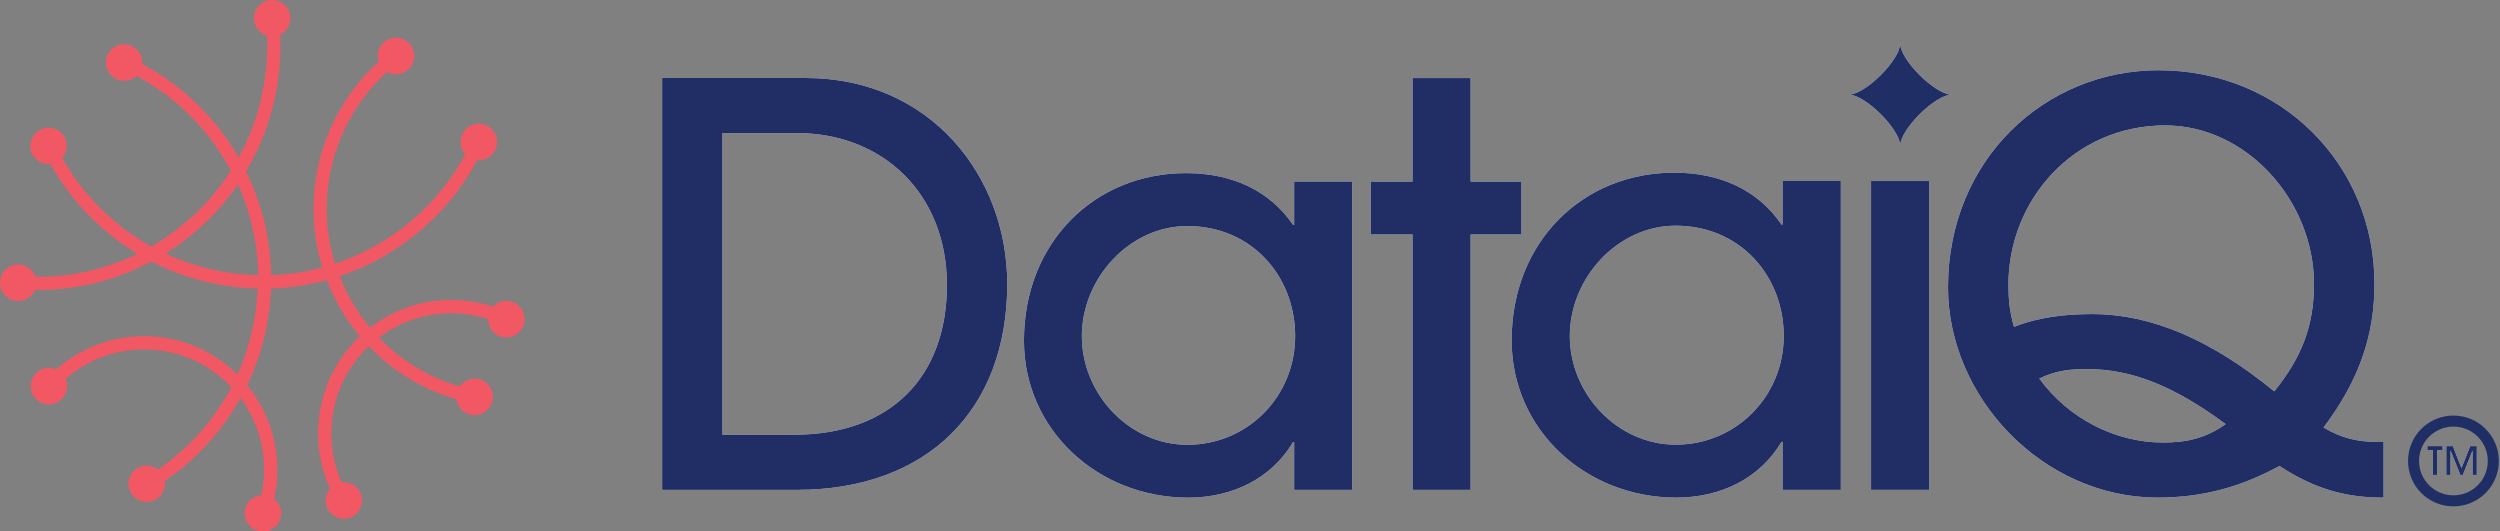 <svg width="160" height="34" viewBox="0 0 160 34" fill="none" xmlns="http://www.w3.org/2000/svg">
<rect x="0" y="0" width="160" height="34" fill="#808080" stroke="none"/>
<g clip-path="url(#clip0_7465_2377)">
<path d="M117.812 31.351V11.586H114.085V14.369H114.016C112.478 12.122 110.041 11.051 107.138 11.051C101.297 11.051 96.746 15.475 96.746 21.788C96.746 27.497 101.475 31.846 107.282 31.846C110.11 31.846 112.622 30.631 114.016 28.28H114.085V31.351H117.812ZM107.242 28.459C103.515 28.459 100.467 25.21 100.467 21.506C100.467 17.802 103.515 14.444 107.242 14.444C111.361 14.444 114.16 17.652 114.16 21.506C114.16 25.36 111.113 28.459 107.242 28.459Z" fill="white"/>
<path d="M117.812 31.351V11.586H114.085V14.369H114.016C112.478 12.122 110.041 11.051 107.138 11.051C101.297 11.051 96.746 15.475 96.746 21.788C96.746 27.497 101.475 31.846 107.282 31.846C110.11 31.846 112.622 30.631 114.016 28.28H114.085V31.351H117.812ZM107.242 28.459C103.515 28.459 100.467 25.21 100.467 21.506C100.467 17.802 103.515 14.444 107.242 14.444C111.361 14.444 114.16 17.652 114.16 21.506C114.16 25.36 111.113 28.459 107.242 28.459Z" fill="#202E65"/>
<path d="M94.118 31.352V15.004H97.373V11.623H94.118V4.998H90.402V11.623H87.724V15.004H90.402V31.352H94.118ZM86.543 31.352V11.617H82.827V14.393H82.758C81.22 12.147 78.789 11.081 75.897 11.081C70.073 11.081 65.534 15.499 65.534 21.801C65.534 27.498 70.252 31.848 76.041 31.848C78.864 31.848 81.364 30.638 82.758 28.288H82.827V31.352H86.543ZM75.995 28.466C72.28 28.466 69.238 25.223 69.238 21.519C69.238 17.815 72.274 14.468 75.995 14.468C80.103 14.468 82.891 17.671 82.891 21.519C82.891 25.367 79.855 28.466 75.995 28.466ZM46.236 27.827V8.518H51.023C56.421 8.518 60.603 12.331 60.603 18.241C60.603 24.152 56.957 27.821 50.845 27.821H46.236V27.827ZM50.989 31.352C59.353 31.352 64.463 26.225 64.463 18.172C64.463 11.3 59.566 4.992 51.559 4.992H42.377V31.352H50.989Z" fill="white"/>
<path d="M94.118 31.352V15.004H97.373V11.623H94.118V4.998H90.402V11.623H87.724V15.004H90.402V31.352H94.118ZM86.543 31.352V11.617H82.827V14.393H82.758C81.22 12.147 78.789 11.081 75.897 11.081C70.073 11.081 65.534 15.499 65.534 21.801C65.534 27.498 70.252 31.848 76.041 31.848C78.864 31.848 81.364 30.638 82.758 28.288H82.827V31.352H86.543ZM75.995 28.466C72.28 28.466 69.238 25.223 69.238 21.519C69.238 17.815 72.274 14.468 75.995 14.468C80.103 14.468 82.891 17.671 82.891 21.519C82.891 25.367 79.855 28.466 75.995 28.466ZM46.236 27.827V8.518H51.023C56.421 8.518 60.603 12.331 60.603 18.241C60.603 24.152 56.957 27.821 50.845 27.821H46.236V27.827ZM50.989 31.352C59.353 31.352 64.463 26.225 64.463 18.172C64.463 11.3 59.566 4.992 51.559 4.992H42.377V31.352H50.989Z" fill="#202E65"/>
<path d="M123.475 11.586H119.748V31.35H123.475V11.586Z" fill="white"/>
<path d="M123.475 11.586H119.748V31.35H123.475V11.586Z" fill="#202E65"/>
<path d="M142.439 27.146C141.183 28.039 139.968 28.322 138.43 28.322C135.383 28.322 132.376 26.789 130.515 24.226C131.627 23.69 132.554 23.621 133.562 23.621C136.425 23.621 139.115 24.687 142.445 27.146M145.556 25.05C141.506 21.737 137.675 20.101 133.914 20.101C132.232 20.101 130.509 20.28 128.896 20.919C128.608 19.923 128.539 19.174 128.539 18.212C128.539 12.832 132.692 8.027 138.568 8.027C143.799 8.027 148.096 12.872 148.096 18.177C148.096 20.85 147.307 22.878 145.55 25.05M152.543 28.287H152.255C150.861 28.287 149.853 28.039 148.707 27.36C150.965 24.37 151.967 21.484 151.967 18.172C151.967 10.481 145.947 4.496 138.142 4.496C130.872 4.496 124.674 10.228 124.674 18.385C124.674 25.436 130.728 31.812 138.038 31.847C140.976 31.847 143.413 31.173 145.884 29.819C148.211 31.352 150.216 31.847 152.549 31.847V28.287H152.543Z" fill="white"/>
<path d="M142.439 27.146C141.183 28.039 139.968 28.322 138.43 28.322C135.383 28.322 132.376 26.789 130.515 24.226C131.627 23.69 132.554 23.621 133.562 23.621C136.425 23.621 139.115 24.687 142.445 27.146H142.439ZM145.556 25.05C141.506 21.737 137.675 20.101 133.914 20.101C132.232 20.101 130.509 20.28 128.896 20.919C128.608 19.923 128.539 19.174 128.539 18.212C128.539 12.832 132.692 8.027 138.568 8.027C143.799 8.027 148.096 12.872 148.096 18.177C148.096 20.85 147.307 22.878 145.55 25.05H145.556ZM152.543 28.287H152.255C150.861 28.287 149.853 28.039 148.707 27.36C150.965 24.37 151.967 21.484 151.967 18.172C151.967 10.481 145.947 4.496 138.142 4.496C130.872 4.496 124.674 10.228 124.674 18.385C124.674 25.436 130.728 31.812 138.038 31.847C140.976 31.847 143.413 31.173 145.884 29.819C148.211 31.352 150.216 31.847 152.549 31.847V28.287H152.543Z" fill="#202E65"/>
<path d="M10.591 16.23C11.075 15.931 11.547 15.597 12.002 15.24C13.258 14.255 14.341 13.097 15.228 11.806C15.723 12.901 16.081 14.047 16.294 15.228C16.438 16.017 16.513 16.812 16.53 17.613C15.867 17.596 15.205 17.538 14.543 17.434C13.154 17.215 11.829 16.806 10.591 16.225M33.5 20.027C33.282 19.416 32.619 19.105 32.008 19.318C31.83 19.381 31.674 19.491 31.548 19.623C31.11 19.479 30.666 19.37 30.205 19.301C27.959 18.949 25.706 19.491 23.869 20.833C23.805 20.879 23.748 20.925 23.69 20.971C23.471 20.712 23.264 20.441 23.068 20.159C22.521 19.376 22.077 18.546 21.737 17.676C22.63 17.377 23.5 16.997 24.335 16.536C25.799 15.723 27.118 14.692 28.253 13.465C29.157 12.492 29.923 11.409 30.545 10.245C30.707 10.262 30.874 10.245 31.041 10.182C31.645 9.963 31.962 9.295 31.744 8.69C31.525 8.079 30.862 7.768 30.252 7.981C29.647 8.2 29.33 8.868 29.543 9.473C29.595 9.623 29.681 9.761 29.779 9.871C29.192 10.965 28.471 11.973 27.625 12.889C26.547 14.053 25.303 15.027 23.915 15.793C23.12 16.23 22.296 16.593 21.444 16.876C20.908 15.165 20.775 13.339 21.058 11.518C21.478 8.834 22.792 6.409 24.779 4.6C25.061 4.755 25.407 4.796 25.735 4.681C26.34 4.462 26.657 3.793 26.444 3.189C26.225 2.584 25.562 2.267 24.952 2.48C24.353 2.693 24.036 3.35 24.238 3.949C22.089 5.89 20.677 8.494 20.222 11.386C19.917 13.333 20.061 15.28 20.631 17.117C20.24 17.221 19.842 17.313 19.439 17.388C18.748 17.515 18.051 17.59 17.354 17.613C17.342 16.766 17.256 15.919 17.106 15.078C16.847 13.65 16.386 12.267 15.746 10.965C16.76 9.272 17.446 7.382 17.757 5.383C17.924 4.335 17.982 3.275 17.93 2.221C18.46 1.967 18.719 1.345 18.517 0.775C18.298 0.17 17.636 -0.147 17.025 0.066C16.421 0.285 16.104 0.954 16.323 1.558C16.449 1.921 16.743 2.181 17.089 2.284C17.135 3.269 17.077 4.26 16.922 5.245C16.651 6.962 16.092 8.592 15.274 10.078C14.485 8.707 13.5 7.469 12.336 6.397C11.357 5.493 10.274 4.721 9.105 4.099C9.116 3.937 9.099 3.77 9.041 3.609C8.822 3.004 8.16 2.687 7.549 2.901C6.944 3.119 6.628 3.788 6.847 4.393C7.065 5.003 7.728 5.314 8.338 5.101C8.488 5.049 8.627 4.963 8.736 4.859C9.83 5.447 10.844 6.167 11.766 7.019C12.93 8.097 13.909 9.347 14.675 10.741C14.71 10.804 14.744 10.862 14.773 10.925C13.892 12.302 12.774 13.54 11.461 14.571C10.89 15.021 10.297 15.418 9.681 15.775C7.319 14.468 5.337 12.515 3.984 10.113C4.254 9.802 4.352 9.364 4.208 8.949C3.989 8.338 3.327 8.027 2.716 8.241C2.111 8.459 1.795 9.128 2.008 9.733C2.192 10.251 2.705 10.556 3.229 10.499C4.571 12.889 6.495 14.859 8.794 16.242C6.766 17.227 4.542 17.74 2.273 17.717C2.273 17.717 2.273 17.705 2.267 17.699C2.048 17.095 1.386 16.778 0.775 16.991C0.17 17.21 -0.147 17.878 0.066 18.483C0.285 19.093 0.948 19.41 1.558 19.191C1.869 19.082 2.106 18.846 2.232 18.563C2.284 18.563 2.336 18.563 2.388 18.563C4.94 18.563 7.44 17.936 9.681 16.737C11.138 17.486 12.722 18.016 14.387 18.275C15.09 18.385 15.793 18.448 16.49 18.46C16.467 19.03 16.409 19.595 16.323 20.165C16.115 21.495 15.729 22.769 15.194 23.967C13.966 22.757 12.371 21.904 10.545 21.616C9.099 21.386 7.613 21.536 6.253 22.049C5.28 22.411 4.381 22.953 3.598 23.638C3.333 23.523 3.027 23.5 2.734 23.61C2.129 23.828 1.812 24.497 2.031 25.102C2.25 25.712 2.912 26.029 3.523 25.81C4.128 25.591 4.444 24.923 4.231 24.318C4.22 24.295 4.214 24.266 4.202 24.243C5.902 22.763 8.154 22.1 10.418 22.457C12.164 22.734 13.678 23.581 14.808 24.779C13.701 26.876 12.106 28.685 10.113 30.05C9.807 29.808 9.387 29.721 8.995 29.86C8.39 30.079 8.074 30.747 8.292 31.352C8.511 31.962 9.174 32.273 9.784 32.06C10.32 31.87 10.631 31.323 10.545 30.782C12.578 29.399 14.226 27.579 15.395 25.476C16.576 27.077 17.141 29.128 16.812 31.242C16.789 31.392 16.76 31.542 16.726 31.692C16.628 31.697 16.53 31.72 16.432 31.755C15.827 31.974 15.51 32.642 15.729 33.247C15.948 33.858 16.611 34.169 17.221 33.956C17.826 33.737 18.143 33.068 17.93 32.464C17.855 32.245 17.717 32.066 17.544 31.928C17.584 31.744 17.619 31.559 17.648 31.375C18.039 28.881 17.302 26.467 15.821 24.652C16.472 23.293 16.933 21.835 17.169 20.303C17.267 19.692 17.325 19.076 17.348 18.465C18.103 18.442 18.851 18.362 19.595 18.224C20.038 18.143 20.482 18.045 20.914 17.924C21.282 18.88 21.766 19.79 22.365 20.649C22.578 20.954 22.803 21.242 23.034 21.524C21.657 22.815 20.758 24.52 20.459 26.415C20.199 28.074 20.436 29.762 21.121 31.271C20.862 31.576 20.764 32.014 20.908 32.423C21.127 33.034 21.789 33.345 22.4 33.132C23.005 32.913 23.322 32.245 23.108 31.64C22.924 31.116 22.4 30.81 21.87 30.874C21.271 29.526 21.069 28.022 21.3 26.547C21.565 24.848 22.371 23.322 23.604 22.158C25.142 23.765 27.072 24.934 29.22 25.557C29.232 25.637 29.249 25.718 29.278 25.793C29.497 26.404 30.159 26.72 30.77 26.501C31.375 26.282 31.692 25.614 31.479 25.009C31.26 24.399 30.597 24.082 29.986 24.301C29.75 24.387 29.555 24.537 29.422 24.733C27.446 24.157 25.678 23.085 24.255 21.611C24.295 21.582 24.33 21.553 24.37 21.524C26.029 20.315 28.051 19.825 30.079 20.142C30.47 20.205 30.856 20.297 31.236 20.418C31.236 20.551 31.26 20.689 31.306 20.822C31.525 21.432 32.193 21.743 32.798 21.53C33.403 21.311 33.719 20.643 33.506 20.038" fill="#F25764"/>
<path d="M121.613 2.785C121.613 3.828 119.373 6.057 118.324 6.057C119.373 6.057 121.613 8.281 121.613 9.329C121.613 8.286 123.854 6.057 124.903 6.057C123.854 6.057 121.613 3.834 121.613 2.785Z" fill="white"/>
<path d="M121.613 2.785C121.613 3.828 119.373 6.057 118.324 6.057C119.373 6.057 121.613 8.281 121.613 9.329C121.613 8.286 123.854 6.057 124.903 6.057C123.854 6.057 121.613 3.834 121.613 2.785Z" fill="#202E66"/>
<path d="M155.707 30.395V28.799H155.35V28.551H156.329V28.799H155.978V30.395H155.707Z" fill="white"/>
<path d="M155.707 30.395V28.799H155.35V28.551H156.329V28.799H155.978V30.395H155.707Z" fill="#202E66"/>
<path d="M158.244 30.394V28.827L157.622 30.394H157.461L156.833 28.827V30.394H156.562V28.551H156.983L157.536 29.962L158.094 28.551H158.515V30.394H158.244Z" fill="white"/>
<path d="M158.244 30.394V28.827L157.622 30.394H157.461L156.833 28.827V30.394H156.562V28.551H156.983L157.536 29.962L158.094 28.551H158.515V30.394H158.244Z" fill="#202E66"/>
<path d="M157.019 32.054C158.431 32.054 159.572 30.913 159.572 29.502C159.572 28.09 158.431 26.949 157.019 26.949C155.608 26.949 154.467 28.09 154.467 29.502C154.467 30.913 155.608 32.054 157.019 32.054Z" stroke="#202E66" stroke-width="0.706"/>
</g>
<defs>
<clipPath id="clip0_7465_2377">
<rect width="160" height="34" fill="white"/>
</clipPath>
</defs>
</svg>
